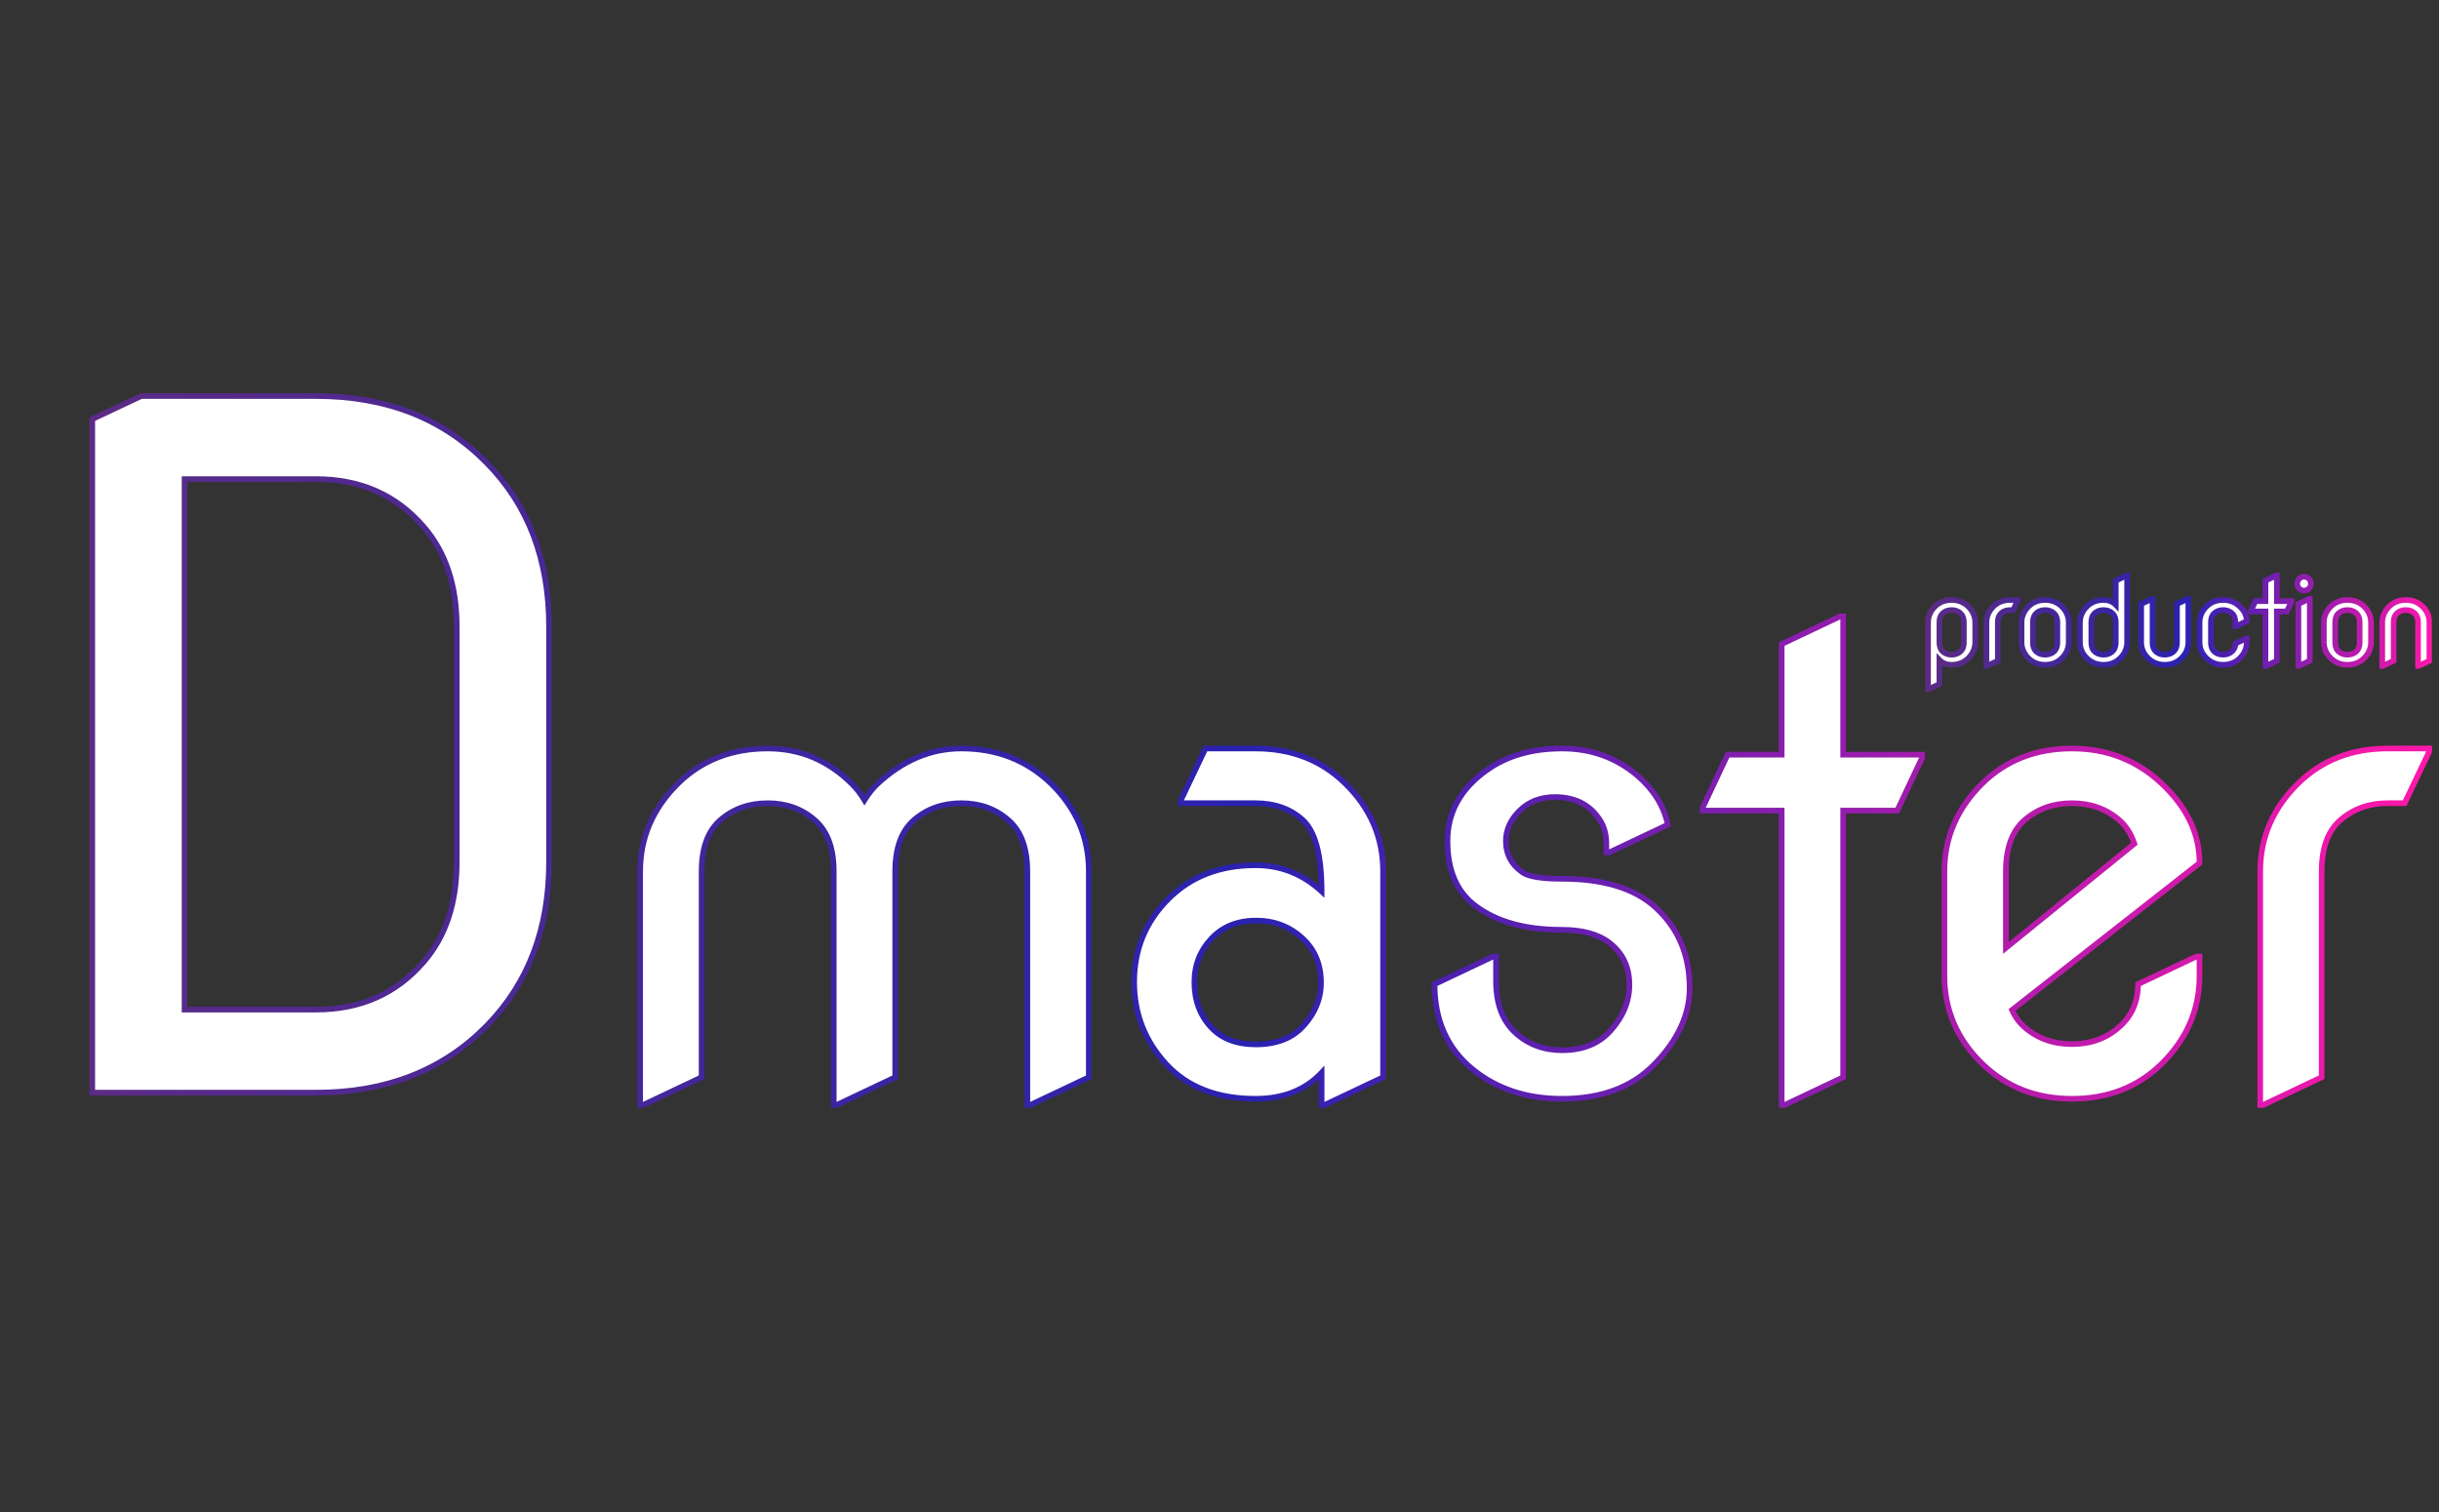 <svg width="866" height="537" fill="none" xmlns="http://www.w3.org/2000/svg"><rect width="100%" height="100%" fill="#333333" stroke="none"/><mask id="b" maskUnits="userSpaceOnUse" x="31" y="139" width="833" height="255" fill="#000"><path fill="#fff" d="M31 139h833v255H31z"/><path d="M32.763 388V148.829l17.365-8.191h62.086c24.9 0 45.104 7.918 60.612 23.753 14.743 14.962 22.115 34.347 22.115 58.155v83.546c0 23.699-7.372 43.084-22.115 58.155C157.318 380.082 137.114 388 112.214 388h-79.45Zm32.763-29.487h46.688c15.726 0 28.449-5.624 38.169-16.873 7.863-9.064 11.795-20.914 11.795-35.548v-83.546c0-14.634-3.932-26.484-11.795-35.548-9.72-11.249-22.443-16.873-38.169-16.873H65.526v188.388Zm161.77 33.851v-82.923c0-12.002 4.51-22.44 13.529-31.314 8.438-8.22 19.022-12.329 31.751-12.329 11.566 0 21.567 4.219 30.005 12.656 1.6 1.601 3.055 3.492 4.365 5.674 1.309-2.109 2.764-3.964 4.364-5.565 9.092-8.51 19.094-12.765 30.005-12.765 12.584 0 23.167 4.109 31.751 12.329 9.019 8.729 13.529 19.167 13.529 31.314v73.104l-20.73 9.819h-1.092v-82.923c0-8.365-2.291-14.475-6.873-18.33-4.51-3.928-10.038-5.892-16.585-5.892-6.547 0-12.111 1.964-16.694 5.892-4.51 3.855-6.765 9.965-6.765 18.33v73.104l-20.73 9.819h-1.091v-82.923c0-8.365-2.292-14.475-6.874-18.33-4.51-3.928-10.038-5.892-16.585-5.892-6.546 0-12.111 1.964-16.694 5.892-4.509 3.855-6.764 9.965-6.764 18.33v73.104l-20.731 9.819h-1.091Zm263.782-9.819-20.731 9.819h-1.091v-11.456c-5.819 6.183-13.638 9.274-23.458 9.274-13.602 0-24.186-4.11-31.751-12.329-7.565-8.22-11.347-17.93-11.347-29.132 0-11.639 4.11-21.531 12.329-29.678 7.929-7.856 18.185-11.784 30.769-11.784 8.947 0 16.766 3.092 23.458 9.274 0-12.874-2.255-21.349-6.764-25.422-4.365-3.928-9.929-5.892-16.694-5.892h-26.514v-1.091l8.729-18.33h17.785c12.729 0 23.313 4.109 31.751 12.329 9.019 8.802 13.529 19.24 13.529 31.314v73.104Zm-66.993-33.824c0 6.474 1.964 11.82 5.892 16.039 3.783 4.073 9.093 6.11 15.93 6.11 7.128 0 12.657-2.073 16.585-6.219 4.364-4.656 6.546-9.893 6.546-15.712 0-6.547-2.255-11.857-6.765-15.93-4.509-4.073-9.929-6.11-16.257-6.11-6.619 0-11.929 2.146-15.93 6.437-4 4.292-6.001 9.42-6.001 15.385Zm85.28.763 20.731-9.819h1.091v8.728c0 8.147 2.364 14.33 7.092 18.549 4.51 4.001 9.965 6.001 16.366 6.001 7.42 0 13.202-2.364 17.349-7.092 4.364-4.946 6.546-10.329 6.546-16.148 0-6.256-2.328-11.202-6.983-14.839-4.001-3.128-9.674-4.692-17.021-4.692-12.948 0-23.167-2.837-30.66-8.51-6.619-4.947-9.928-12.621-9.928-23.022 0-10.111 4.618-18.476 13.856-25.096 7.202-5.164 16.149-7.746 26.841-7.746 10.256 0 19.167 3.2 26.732 9.601 5.819 5.019 9.42 10.839 10.802 17.458l-20.731 9.82h-1.091v-3.165c0-3.782-1.091-7.019-3.273-9.71-3.492-4.51-8.474-6.765-14.948-6.765-5.165 0-9.384 1.637-12.657 4.91-3.2 3.2-4.801 6.765-4.801 10.693 0 4.655 1.964 8.365 5.892 11.129 2.182 1.527 6.838 2.291 13.966 2.291 14.766 0 25.859 3.382 33.278 10.147 8.074 7.347 12.112 16.912 12.112 28.696 0 9.456-4.183 18.476-12.548 27.059-7.929 8.147-18.84 12.22-32.733 12.22-12.584 0-23.167-3.491-31.751-10.474-9.019-7.347-13.529-17.421-13.529-30.224Zm123.25 42.88V287.838h-28.041v-1.091l8.837-18.767h19.204v-39.279l20.73-9.82h1.091v49.099h28.042v1.091l-8.838 18.767h-19.204v94.707l-20.73 9.819h-1.091Zm148.344-52.699v6.874c0 12.002-4.509 22.44-13.529 31.314-8.438 8.219-19.021 12.329-31.751 12.329-12.584 0-23.167-4.11-31.751-12.329-9.019-8.729-13.529-19.167-13.529-31.314v-37.098c0-12.002 4.51-22.44 13.529-31.314 8.438-8.22 19.022-12.329 31.751-12.329 12.366 0 22.949 4.109 31.751 12.329 9.02 8.438 13.529 17.821 13.529 28.15v.218l-66.556 52.155c1.091 2.473 2.618 4.546 4.582 6.219 4.583 3.928 10.148 5.892 16.694 5.892 6.547 0 12.075-1.964 16.585-5.892 4.582-3.928 6.874-9.056 6.874-15.385l20.73-9.819h1.091Zm-68.738-3.055 45.607-36.988c-1.164-3.565-2.982-6.402-5.455-8.511-4.583-3.928-10.147-5.892-16.694-5.892-6.546 0-12.111 1.964-16.694 5.892-4.509 3.855-6.764 9.965-6.764 18.33v27.169Zm90.298 55.754v-82.923c0-12.002 4.51-22.44 13.53-31.314 8.438-8.22 19.021-12.329 31.751-12.329h14.73v1.091l-8.729 18.33H847.8c-6.547 0-12.111 1.964-16.694 5.892-4.51 3.855-6.765 9.965-6.765 18.33v73.104l-20.73 9.819h-1.092Z"/></mask><path d="M32.763 388V148.829l17.365-8.191h62.086c24.9 0 45.104 7.918 60.612 23.753 14.743 14.962 22.115 34.347 22.115 58.155v83.546c0 23.699-7.372 43.084-22.115 58.155C157.318 380.082 137.114 388 112.214 388h-79.45Zm32.763-29.487h46.688c15.726 0 28.449-5.624 38.169-16.873 7.863-9.064 11.795-20.914 11.795-35.548v-83.546c0-14.634-3.932-26.484-11.795-35.548-9.72-11.249-22.443-16.873-38.169-16.873H65.526v188.388Zm161.77 33.851v-82.923c0-12.002 4.51-22.44 13.529-31.314 8.438-8.22 19.022-12.329 31.751-12.329 11.566 0 21.567 4.219 30.005 12.656 1.6 1.601 3.055 3.492 4.365 5.674 1.309-2.109 2.764-3.964 4.364-5.565 9.092-8.51 19.094-12.765 30.005-12.765 12.584 0 23.167 4.109 31.751 12.329 9.019 8.729 13.529 19.167 13.529 31.314v73.104l-20.73 9.819h-1.092v-82.923c0-8.365-2.291-14.475-6.873-18.33-4.51-3.928-10.038-5.892-16.585-5.892-6.547 0-12.111 1.964-16.694 5.892-4.51 3.855-6.765 9.965-6.765 18.33v73.104l-20.73 9.819h-1.091v-82.923c0-8.365-2.292-14.475-6.874-18.33-4.51-3.928-10.038-5.892-16.585-5.892-6.546 0-12.111 1.964-16.694 5.892-4.509 3.855-6.764 9.965-6.764 18.33v73.104l-20.731 9.819h-1.091Zm263.782-9.819-20.731 9.819h-1.091v-11.456c-5.819 6.183-13.638 9.274-23.458 9.274-13.602 0-24.186-4.11-31.751-12.329-7.565-8.22-11.347-17.93-11.347-29.132 0-11.639 4.11-21.531 12.329-29.678 7.929-7.856 18.185-11.784 30.769-11.784 8.947 0 16.766 3.092 23.458 9.274 0-12.874-2.255-21.349-6.764-25.422-4.365-3.928-9.929-5.892-16.694-5.892h-26.514v-1.091l8.729-18.33h17.785c12.729 0 23.313 4.109 31.751 12.329 9.019 8.802 13.529 19.24 13.529 31.314v73.104Zm-66.993-33.824c0 6.474 1.964 11.82 5.892 16.039 3.783 4.073 9.093 6.11 15.93 6.11 7.128 0 12.657-2.073 16.585-6.219 4.364-4.656 6.546-9.893 6.546-15.712 0-6.547-2.255-11.857-6.765-15.93-4.509-4.073-9.929-6.11-16.257-6.11-6.619 0-11.929 2.146-15.93 6.437-4 4.292-6.001 9.42-6.001 15.385Zm85.28.763 20.731-9.819h1.091v8.728c0 8.147 2.364 14.33 7.092 18.549 4.51 4.001 9.965 6.001 16.366 6.001 7.42 0 13.202-2.364 17.349-7.092 4.364-4.946 6.546-10.329 6.546-16.148 0-6.256-2.328-11.202-6.983-14.839-4.001-3.128-9.674-4.692-17.021-4.692-12.948 0-23.167-2.837-30.66-8.51-6.619-4.947-9.928-12.621-9.928-23.022 0-10.111 4.618-18.476 13.856-25.096 7.202-5.164 16.149-7.746 26.841-7.746 10.256 0 19.167 3.2 26.732 9.601 5.819 5.019 9.42 10.839 10.802 17.458l-20.731 9.82h-1.091v-3.165c0-3.782-1.091-7.019-3.273-9.71-3.492-4.51-8.474-6.765-14.948-6.765-5.165 0-9.384 1.637-12.657 4.91-3.2 3.2-4.801 6.765-4.801 10.693 0 4.655 1.964 8.365 5.892 11.129 2.182 1.527 6.838 2.291 13.966 2.291 14.766 0 25.859 3.382 33.278 10.147 8.074 7.347 12.112 16.912 12.112 28.696 0 9.456-4.183 18.476-12.548 27.059-7.929 8.147-18.84 12.22-32.733 12.22-12.584 0-23.167-3.491-31.751-10.474-9.019-7.347-13.529-17.421-13.529-30.224Zm123.25 42.88V287.838h-28.041v-1.091l8.837-18.767h19.204v-39.279l20.73-9.82h1.091v49.099h28.042v1.091l-8.838 18.767h-19.204v94.707l-20.73 9.819h-1.091Zm148.344-52.699v6.874c0 12.002-4.509 22.44-13.529 31.314-8.438 8.219-19.021 12.329-31.751 12.329-12.584 0-23.167-4.11-31.751-12.329-9.019-8.729-13.529-19.167-13.529-31.314v-37.098c0-12.002 4.51-22.44 13.529-31.314 8.438-8.22 19.022-12.329 31.751-12.329 12.366 0 22.949 4.109 31.751 12.329 9.02 8.438 13.529 17.821 13.529 28.15v.218l-66.556 52.155c1.091 2.473 2.618 4.546 4.582 6.219 4.583 3.928 10.148 5.892 16.694 5.892 6.547 0 12.075-1.964 16.585-5.892 4.582-3.928 6.874-9.056 6.874-15.385l20.73-9.819h1.091Zm-68.738-3.055 45.607-36.988c-1.164-3.565-2.982-6.402-5.455-8.511-4.583-3.928-10.147-5.892-16.694-5.892-6.546 0-12.111 1.964-16.694 5.892-4.509 3.855-6.764 9.965-6.764 18.33v27.169Zm90.298 55.754v-82.923c0-12.002 4.51-22.44 13.53-31.314 8.438-8.22 19.021-12.329 31.751-12.329h14.73v1.091l-8.729 18.33H847.8c-6.547 0-12.111 1.964-16.694 5.892-4.51 3.855-6.765 9.965-6.765 18.33v73.104l-20.73 9.819h-1.092Z" fill="#fff"/><path d="M32.763 388h-1v1h1v-1Zm0-239.171-.426-.905-.574.271v.634h1Zm17.365-8.191v-1h-.224l-.203.095.427.905Zm122.698 23.753-.715.7.003.002.712-.702Zm0 199.856.714.699h.001l-.715-.699Zm-107.3-5.734h-1v1h1v-1Zm84.857-16.873-.755-.655-.002.001.757.654Zm0-154.642-.757.654.002.001.755-.655Zm-84.857-16.873v-1h-1v1h1ZM33.763 388V148.829h-2V388h2Zm-.573-238.267 17.364-8.191-.853-1.809-17.364 8.191.853 1.809Zm16.938-8.095h62.086v-2H50.128v2Zm62.086 0c24.668 0 44.602 7.834 59.897 23.453l1.429-1.4c-15.72-16.052-36.194-24.053-61.326-24.053v2Zm59.9 23.455c14.534 14.749 21.827 33.869 21.827 57.453h2c0-24.033-7.45-43.682-22.403-58.857l-1.424 1.404Zm21.827 57.453v83.546h2v-83.546h-2Zm0 83.546c0 23.473-7.293 42.595-21.83 57.455l1.43 1.399c14.949-15.282 22.4-34.929 22.4-58.854h-2Zm-21.83 57.455C156.816 379.166 136.882 387 112.214 387v2c25.132 0 45.606-8.002 61.326-24.054l-1.429-1.399ZM112.214 387h-79.45v2h79.45v-2Zm-46.688-27.487h46.688v-2H65.526v2Zm46.688 0c15.998 0 29.004-5.737 38.926-17.219l-1.514-1.308c-9.517 11.015-21.957 16.527-37.412 16.527v2Zm38.924-17.218c8.054-9.284 12.04-21.383 12.04-36.203h-2c0 14.449-3.878 26.048-11.55 34.893l1.51 1.31Zm12.04-36.203v-83.546h-2v83.546h2Zm0-83.546c0-14.82-3.986-26.919-12.04-36.204l-1.51 1.311c7.672 8.845 11.55 20.444 11.55 34.893h2Zm-12.038-36.202c-9.922-11.483-22.928-17.219-38.926-17.219v2c15.455 0 27.895 5.512 37.412 16.527l1.514-1.308Zm-38.926-17.219H65.526v2h46.688v-2Zm-47.688 1v188.388h2V170.125h-2Zm162.77 222.239h-1v1h1v-1Zm13.529-114.237-.697-.716-.004.003.701.713Zm61.756.327.707-.707-.707.707Zm4.365 5.674-.858.515.843 1.405.864-1.393-.849-.527Zm4.364-5.565-.683-.73-.012.012-.012.011.707.707Zm61.756-.436.695-.719-.004-.003-.691.722Zm13.529 104.418.428.903.572-.271v-.632h-1Zm-20.73 9.819v1h.224l.204-.096-.428-.904Zm-1.092 0h-1v1h1v-1ZM357.9 291.111l-.657.754.006.006.007.005.644-.765Zm-33.279 0 .65.76.001-.001-.651-.759Zm-6.765 91.434.429.903.571-.271v-.632h-1Zm-20.73 9.819v1h.225l.203-.096-.428-.904Zm-1.091 0h-1v1h1v-1Zm-6.874-101.253-.657.754.006.006.007.005.644-.765Zm-33.279 0 .65.76.001-.001-.651-.759Zm-6.764 91.434.428.903.572-.271v-.632h-1Zm-20.731 9.819v1h.225l.203-.096-.428-.904Zm-.091 0v-82.923h-2v82.923h2Zm0-82.923c0-11.718 4.391-21.904 13.231-30.601l-1.403-1.426c-9.199 9.051-13.828 19.742-13.828 32.027h2Zm13.227-30.598c8.235-8.022 18.561-12.045 31.053-12.045v-2c-12.967 0-23.808 4.196-32.448 12.613l1.395 1.432Zm31.053-12.045c11.291 0 21.041 4.107 29.298 12.363l1.414-1.414c-8.618-8.618-18.872-12.949-30.712-12.949v2Zm29.298 12.363c1.536 1.536 2.942 3.361 4.214 5.482l1.715-1.029c-1.346-2.244-2.85-4.202-4.515-5.867l-1.414 1.414Zm5.921 5.494c1.273-2.05 2.681-3.843 4.222-5.384l-1.414-1.415c-1.66 1.66-3.161 3.576-4.507 5.745l1.699 1.054Zm4.198-5.361c8.936-8.364 18.701-12.496 29.322-12.496v-2c-11.201 0-21.439 4.378-30.688 13.035l1.366 1.461Zm29.322-12.496c12.343 0 22.674 4.021 31.059 12.051l1.383-1.444c-8.781-8.409-19.617-12.607-32.442-12.607v2Zm31.055 12.048c8.833 8.547 13.225 18.729 13.225 30.595h2c0-12.428-4.627-23.122-13.834-32.033l-1.391 1.438Zm13.225 30.595v73.104h2v-73.104h-2Zm.572 72.2-20.731 9.82.857 1.807 20.73-9.82-.856-1.807Zm-20.302 9.723h-1.092v2h1.092v-2Zm-.092 1v-82.923h-2v82.923h2Zm0-82.923c0-8.537-2.342-14.983-7.23-19.095l-1.287 1.53c4.277 3.599 6.517 9.373 6.517 17.565h2Zm-7.217-19.084c-4.709-4.102-10.478-6.138-17.241-6.138v2c6.33 0 11.618 1.892 15.928 5.646l1.313-1.508Zm-17.241-6.138c-6.764 0-12.565 2.036-17.345 6.133l1.302 1.518c4.386-3.759 9.713-5.651 16.043-5.651v-2Zm-17.344 6.132c-4.811 4.113-7.115 10.557-7.115 19.09h2c0-8.197 2.207-13.973 6.415-17.57l-1.3-1.52Zm-7.115 19.09v73.104h2v-73.104h-2Zm.572 72.2-20.73 9.82.856 1.807 20.731-9.82-.857-1.807Zm-20.302 9.723h-1.091v2h1.091v-2Zm-.091 1v-82.923h-2v82.923h2Zm0-82.923c0-8.537-2.343-14.983-7.23-19.095l-1.288 1.53c4.277 3.599 6.518 9.373 6.518 17.565h2Zm-7.217-19.084c-4.71-4.102-10.478-6.138-17.242-6.138v2c6.33 0 11.618 1.892 15.928 5.646l1.314-1.508Zm-17.242-6.138c-6.763 0-12.565 2.036-17.344 6.133l1.301 1.518c4.386-3.759 9.714-5.651 16.043-5.651v-2Zm-17.343 6.132c-4.812 4.113-7.115 10.557-7.115 19.09h2c0-8.197 2.206-13.973 6.414-17.57l-1.299-1.52Zm-7.115 19.09v73.104h2v-73.104h-2Zm.572 72.2-20.731 9.82.856 1.807 20.731-9.82-.856-1.807Zm-20.303 9.723h-1.091v2h1.091v-2Zm262.691-8.819.428.903.572-.271v-.632h-1Zm-20.731 9.819v1h.225l.204-.096-.429-.904Zm-1.091 0h-1v1h1v-1Zm0-11.456h1v-2.522l-1.728 1.837.728.685Zm-54.227-61.865-.704-.71.704.71Zm54.227-2.51-.678.735 1.678 1.551v-2.286h-1Zm-6.764-25.422.67-.742-.001-.001-.669.743Zm-43.208-5.892h-1v1h1v-1Zm0-1.091-.902-.43-.098.204v.226h1Zm8.729-18.33v-1h-.631l-.272.57.903.43Zm49.536 12.329.698-.716h-.001l-.697.716Zm-47.572 86.633.733-.681-.001-.001-.732.682Zm32.515-.109.726.687.003-.003-.729-.684Zm-.219-31.642-.67.742.67-.742Zm-32.187.327.732.682-.732-.682Zm60.564 48.305-20.731 9.82.857 1.807 20.73-9.82-.856-1.807Zm-20.303 9.723h-1.091v2h1.091v-2Zm-.091 1v-11.456h-2v11.456h2Zm-1.728-12.141c-5.6 5.95-13.139 8.959-22.73 8.959v2c10.048 0 18.148-3.173 24.187-9.589l-1.457-1.37Zm-22.73 8.959c-13.388 0-23.68-4.036-31.015-12.006l-1.472 1.354c7.795 8.469 18.671 12.652 32.487 12.652v-2Zm-31.015-12.006c-7.395-8.035-11.083-17.504-11.083-28.455h-2c0 11.452 3.876 21.404 11.611 29.809l1.472-1.354ZM403.7 348.721c0-11.374 4.004-21.01 12.033-28.968l-1.408-1.42c-8.41 8.336-12.625 18.484-12.625 30.388h2Zm12.033-28.968c7.717-7.646 17.708-11.494 30.065-11.494v-2c-12.811 0-23.332 4.008-31.473 12.074l1.408 1.42Zm30.065-11.494c8.69 0 16.269 2.993 22.78 9.009l1.357-1.469c-6.873-6.35-14.934-9.54-24.137-9.54v2Zm24.458 8.274c0-6.487-.567-11.918-1.724-16.268-1.157-4.346-2.921-7.684-5.37-9.896l-1.341 1.484c2.061 1.862 3.679 4.797 4.778 8.926 1.097 4.124 1.657 9.367 1.657 15.754h2Zm-7.095-26.165c-4.576-4.118-10.391-6.149-17.363-6.149v2c6.558 0 11.872 1.898 16.025 5.635l1.338-1.486Zm-17.363-6.149h-26.514v2h26.514v-2Zm-25.514 1v-1.091h-2v1.091h2Zm-.097-.661 8.729-18.33-1.806-.86-8.728 18.33 1.805.86Zm7.826-17.76h17.785v-2h-17.785v2Zm17.785 0c12.492 0 22.818 4.023 31.053 12.045l1.395-1.432c-8.64-8.417-19.481-12.613-32.448-12.613v2Zm31.052 12.045c8.837 8.622 13.228 18.806 13.228 30.598h2c0-12.357-4.628-23.049-13.831-32.03l-1.397 1.432Zm13.228 30.598v73.104h2v-73.104h-2Zm-66.993 39.28c0 6.693 2.038 12.293 6.16 16.72l1.464-1.363c-3.734-4.01-5.624-9.103-5.624-15.357h-2Zm6.159 16.719c4.014 4.323 9.616 6.43 16.663 6.43v-2c-6.628 0-11.646-1.966-15.197-5.791l-1.466 1.361Zm16.663 6.43c7.33 0 13.149-2.139 17.311-6.532l-1.452-1.375c-3.695 3.899-8.932 5.907-15.859 5.907v2Zm17.314-6.535c4.52-4.822 6.817-10.297 6.817-16.396h-2c0 5.539-2.067 10.538-6.276 15.028l1.459 1.368Zm6.817-16.396c0-6.805-2.357-12.393-7.094-16.672l-1.341 1.484c4.282 3.868 6.435 8.9 6.435 15.188h2Zm-7.094-16.672c-4.702-4.247-10.363-6.368-16.928-6.368v2c6.092 0 11.269 1.952 15.587 5.852l1.341-1.484Zm-16.928-6.368c-6.857 0-12.446 2.234-16.661 6.755l1.463 1.364c3.786-4.062 8.817-6.119 15.198-6.119v-2Zm-16.661 6.755c-4.177 4.481-6.27 9.854-6.27 16.067h2c0-5.717 1.908-10.6 5.733-14.703l-1.463-1.364Zm80.01 16.83-.428-.903-.572.271v.632h1Zm20.731-9.819v-1h-.225l-.203.096.428.904Zm1.091 0h1v-1h-1v1Zm7.092 27.277-.666.746.002.002.664-.748Zm33.715-1.091-.75-.662-.002.003.752.659Zm-.437-30.987-.616.788h.001l.615-.788Zm-47.681-13.202.604-.798-.005-.003-.599.801Zm3.928-48.118.583.813-.583-.813Zm53.573 1.855.653-.757-.007-.006-.646.763Zm10.802 17.458.428.904.712-.338-.161-.771-.979.205Zm-20.731 9.82v1h.225l.203-.097-.428-.903Zm-1.091 0h-1v1h1v-1Zm-3.273-12.875-.791.612.007.009.007.009.777-.63Zm-26.514 19.967-.575.818.002.001.573-.819Zm47.244 12.438-.673.739v.001l.673-.74Zm-.436 55.755-.716-.698-.001.001.717.697Zm-64.484 1.746-.631.775.631-.775Zm-13.101-29.32 20.731-9.82-.856-1.807-20.731 9.82.856 1.807Zm20.303-9.723h1.091v-2h-1.091v2Zm.091-1v8.728h2v-8.728h-2Zm0 8.728c0 8.345 2.428 14.835 7.426 19.295l1.332-1.492c-4.459-3.978-6.758-9.854-6.758-17.803h-2Zm7.428 19.297c4.705 4.174 10.401 6.253 17.03 6.253v-2c-6.173 0-11.388-1.921-15.703-5.749l-1.327 1.496Zm17.03 6.253c7.651 0 13.73-2.449 18.1-7.433l-1.503-1.318c-3.922 4.472-9.408 6.751-16.597 6.751v2Zm18.098-7.431c4.503-5.102 6.797-10.714 6.797-16.809h-2c0 5.543-2.07 10.697-6.296 15.486l1.499 1.323Zm6.797-16.809c0-6.543-2.453-11.788-7.367-15.627l-1.231 1.576c4.396 3.435 6.598 8.082 6.598 14.051h2Zm-7.367-15.627c-4.24-3.315-10.164-4.904-17.637-4.904v2c7.22 0 12.644 1.539 16.405 4.48l1.232-1.576Zm-17.637-4.904c-12.81 0-22.792-2.807-30.056-8.308l-1.207 1.595c7.721 5.847 18.178 8.713 31.263 8.713v-2Zm-30.061-8.311c-6.302-4.71-9.527-12.045-9.527-22.221h-2c0 10.626 3.393 18.639 10.33 23.823l1.197-1.602Zm-9.527-22.221c0-9.745 4.425-17.824 13.439-24.283l-1.165-1.625c-9.462 6.78-14.274 15.431-14.274 25.908h2Zm13.439-24.283c6.999-5.019 15.73-7.559 26.258-7.559v-2c-10.857 0-20.02 2.624-27.423 7.934l1.165 1.625Zm26.258-7.559c10.029 0 18.708 3.122 26.086 9.365l1.292-1.527c-7.752-6.56-16.894-9.838-27.378-9.838v2Zm26.079 9.359c5.676 4.896 9.145 10.529 10.476 16.904l1.958-.409c-1.433-6.863-5.166-12.868-11.128-18.01l-1.306 1.515Zm11.027 15.796-20.731 9.82.856 1.807 20.731-9.819-.856-1.808Zm-20.303 9.724h-1.091v2h1.091v-2Zm-.091 1v-3.165h-2v3.165h2Zm0-3.165c0-3.989-1.156-7.454-3.497-10.34l-1.553 1.26c2.024 2.496 3.05 5.505 3.05 9.08h2Zm-3.483-10.322c-3.708-4.79-9.003-7.153-15.738-7.153v2c6.212 0 10.882 2.147 14.157 6.377l1.581-1.224Zm-15.738-7.153c-5.396 0-9.881 1.719-13.364 5.203l1.414 1.414c3.063-3.063 7.017-4.617 11.95-4.617v-2Zm-13.364 5.203c-3.357 3.357-5.094 7.166-5.094 11.4h2c0-3.622 1.464-6.942 4.508-9.986l-1.414-1.414Zm-5.094 11.4c0 4.992 2.133 9.002 6.317 11.947l1.151-1.636c-3.672-2.584-5.468-5.994-5.468-10.311h-2Zm6.319 11.948c1.275.892 3.161 1.496 5.539 1.886 2.401.394 5.406.586 9 .586v-2c-3.534 0-6.421-.19-8.676-.56-2.277-.373-3.809-.915-4.716-1.551l-1.147 1.639Zm14.539 2.472c14.632 0 25.44 3.353 32.605 9.886l1.347-1.478c-7.674-6.997-19.052-10.408-33.952-10.408v2Zm32.605 9.887c7.848 7.141 11.785 16.429 11.785 27.956h2c0-12.04-4.138-21.883-12.439-29.435l-1.346 1.479Zm11.785 27.956c0 9.13-4.03 17.912-12.264 26.361l1.432 1.396c8.496-8.718 12.832-17.975 12.832-27.757h-2Zm-12.265 26.362c-7.7 7.911-18.328 11.917-32.016 11.917v2c14.099 0 25.292-4.141 33.45-12.523l-1.434-1.394Zm-32.016 11.917c-12.387 0-22.739-3.432-31.119-10.25l-1.263 1.551c8.786 7.148 19.602 10.699 32.382 10.699v-2Zm-31.119-10.25c-8.761-7.136-13.161-16.912-13.161-29.448h-2c0 13.069 4.62 23.442 13.898 30.999l1.263-1.551Zm109.089 13.432h-1v1h1v-1Zm0-104.526h1v-1h-1v1Zm-28.041 0h-1v1h1v-1Zm0-1.091-.905-.426-.095.202v.224h1Zm8.837-18.767v-1h-.634l-.27.574.904.426Zm19.204 0v1h1v-1h-1Zm0-39.279-.428-.904-.572.271v.633h1Zm20.73-9.82v-1h-.225l-.203.096.428.904Zm1.091 0h1v-1h-1v1Zm0 49.099h-1v1h1v-1Zm28.042 0h1v-1h-1v1Zm0 1.091.904.426.096-.202v-.224h-1Zm-8.838 18.767v1h.634l.27-.574-.904-.426Zm-19.204 0v-1h-1v1h1Zm0 94.707.429.903.571-.271v-.632h-1Zm-20.73 9.819v1h.225l.203-.096-.428-.904Zm-.091 0V287.838h-2v104.526h2Zm-1-105.526h-28.041v2h28.041v-2Zm-27.041 1v-1.091h-2v1.091h2Zm-.096-.665 8.838-18.767-1.809-.852-8.838 18.767 1.809.852Zm7.933-18.193h19.204v-2h-19.204v2Zm20.204-1v-39.279h-2v39.279h2Zm-.572-38.376 20.73-9.819-.856-1.808-20.73 9.82.856 1.807Zm20.302-9.723h1.091v-2h-1.091v2Zm.091-1v49.099h2v-49.099h-2Zm1 50.099h28.042v-2h-28.042v2Zm27.042-1v1.091h2v-1.091h-2Zm.095.665-8.838 18.767 1.809.852 8.838-18.767-1.809-.852Zm-7.933 18.193h-19.204v2h19.204v-2Zm-20.204 1v94.707h2v-94.707h-2Zm.572 93.803-20.73 9.82.856 1.807 20.731-9.82-.857-1.807Zm-20.302 9.723h-1.091v2h1.091v-2Zm147.253-51.699h1v-1h-1v1Zm-13.529 38.188.698.716.003-.003-.701-.713Zm-63.502 0-.695.718.004.004.691-.722Zm0-99.726-.697-.716-.004.003.701.713Zm63.502 0 .683-.73-.001-.001-.682.731Zm13.529 28.368.617.788.383-.301v-.487h-1Zm-66.556 52.155-.617-.787-.612.479.314.711.915-.403Zm4.582 6.219.651-.759-.002-.002-.649.761Zm33.279 0-.651-.759-.006.005.657.754Zm6.874-15.385-.428-.903-.572.271v.632h1Zm20.73-9.819v-1h-.224l-.204.096.428.904Zm-67.647-3.055h-1v2.098l1.63-1.322-.63-.776Zm45.607-36.988.63.776.534-.433-.213-.654-.951.311Zm-5.455-8.511-.651.759.002.002.649-.761Zm-33.388 0 .65.76.001-.001-.651-.759Zm60.974 48.554v6.874h2v-6.874h-2Zm0 6.874c0 11.718-4.39 21.903-13.23 30.601l1.402 1.426c9.199-9.051 13.828-19.742 13.828-32.027h-2Zm-13.227 30.598c-8.235 8.022-18.561 12.045-31.053 12.045v2c12.967 0 23.808-4.196 32.449-12.613l-1.396-1.432Zm-31.053 12.045c-12.343 0-22.674-4.021-31.059-12.051l-1.383 1.444c8.781 8.409 19.617 12.607 32.442 12.607v-2Zm-31.055-12.048c-8.832-8.547-13.225-18.729-13.225-30.595h-2c0 12.428 4.627 23.122 13.834 32.032l1.391-1.437Zm-13.225-30.595v-37.098h-2v37.098h2Zm0-37.098c0-11.718 4.391-21.904 13.231-30.601l-1.403-1.426c-9.199 9.051-13.828 19.742-13.828 32.027h2Zm13.227-30.598c8.235-8.022 18.561-12.045 31.053-12.045v-2c-12.967 0-23.808 4.196-32.448 12.613l1.395 1.432Zm31.053-12.045c12.12 0 22.458 4.018 31.068 12.06l1.365-1.462c-8.992-8.397-19.821-12.598-32.433-12.598v2Zm31.068 12.059c8.86 8.289 13.212 17.422 13.212 27.42h2c0-10.659-4.667-20.293-13.846-28.88l-1.366 1.46Zm13.212 27.42v.218h2v-.218h-2Zm.384-.569-66.557 52.155 1.234 1.574 66.556-52.154-1.233-1.575Zm-66.855 53.345c1.149 2.604 2.765 4.802 4.849 6.577l1.297-1.522c-1.844-1.571-3.283-3.52-4.316-5.862l-1.83.807Zm4.847 6.575c4.779 4.097 10.581 6.133 17.344 6.133v-2c-6.329 0-11.657-1.892-16.043-5.651l-1.301 1.518Zm17.344 6.133c6.764 0 12.532-2.036 17.242-6.138l-1.314-1.508c-4.31 3.754-9.598 5.646-15.928 5.646v2Zm17.236-6.133c4.816-4.128 7.223-9.539 7.223-16.144h-2c0 6.053-2.176 10.898-6.525 14.626l1.302 1.518Zm6.651-15.24 20.73-9.82-.856-1.807-20.73 9.82.856 1.807Zm20.302-9.723h1.091v-2h-1.091v2Zm-67.017-3.279 45.607-36.988-1.26-1.553-45.607 36.988 1.26 1.553Zm45.928-38.075c-1.212-3.712-3.124-6.714-5.757-8.961l-1.298 1.522c2.313 1.972 4.038 4.643 5.154 8.06l1.901-.621Zm-5.755-8.959c-4.78-4.097-10.581-6.133-17.345-6.133v2c6.33 0 11.658 1.892 16.043 5.651l1.302-1.518Zm-17.345-6.133c-6.763 0-12.565 2.036-17.344 6.133l1.301 1.518c4.386-3.759 9.714-5.651 16.043-5.651v-2Zm-17.343 6.132c-4.812 4.113-7.115 10.557-7.115 19.09h2c0-8.197 2.206-13.973 6.414-17.57l-1.299-1.52Zm-7.115 19.09v27.169h2v-27.169h-2Zm91.298 82.923h-1v1h1v-1Zm13.53-114.237-.698-.716-.003.003.701.713Zm46.481-12.329h1v-1h-1v1Zm0 1.091.902.43.098-.204v-.226h-1Zm-8.729 18.33v1h.631l.272-.57-.903-.43Zm-22.695 5.892.65.76.001-.001-.651-.759Zm-6.765 91.434.428.903.572-.271v-.632h-1Zm-20.73 9.819v1h.224l.204-.096-.428-.904Zm-.092 0v-82.923h-2v82.923h2Zm0-82.923c0-11.718 4.391-21.904 13.231-30.601l-1.402-1.426c-9.2 9.051-13.829 19.742-13.829 32.027h2Zm13.228-30.598c8.235-8.022 18.561-12.045 31.053-12.045v-2c-12.967 0-23.808 4.196-32.449 12.613l1.396 1.432Zm31.053-12.045h14.73v-2H847.8v2Zm13.73-1v1.091h2v-1.091h-2Zm.097.661-8.729 18.33 1.806.86 8.728-18.33-1.805-.86Zm-7.826 17.76H847.8v2h6.001v-2Zm-6.001 0c-6.764 0-12.565 2.036-17.345 6.133l1.302 1.518c4.385-3.759 9.713-5.651 16.043-5.651v-2Zm-17.344 6.132c-4.812 4.113-7.115 10.557-7.115 19.09h2c0-8.197 2.207-13.973 6.415-17.57l-1.3-1.52Zm-6.115 19.09-1 .001v73.103h2v-73.103l-1-.001Zm-.428 72.2-20.731 9.82.857 1.807 20.73-9.82-.856-1.807Zm-20.302 9.723h-1.092v2h1.092v-2Z" fill="url(#a)" mask="url(#b)"/><mask id="d" maskUnits="userSpaceOnUse" x="682.621" y="202.656" width="181" height="44" fill="#000"><path fill="#fff" d="M682.621 202.656h181v44h-181z"/><path d="M697.293 221.129c0-1.547-.424-2.677-1.271-3.39-.834-.726-1.857-1.09-3.067-1.09-1.211 0-2.24.364-3.088 1.09-.834.713-1.251 1.843-1.251 3.39v6.86c0 1.547.417 2.684 1.251 3.41.848.713 1.877 1.069 3.088 1.069 1.21 0 2.233-.356 3.067-1.069.847-.726 1.271-1.863 1.271-3.41v-6.86Zm4.035 0v6.86c0 2.22-.834 4.15-2.502 5.791-1.56 1.52-3.517 2.28-5.871 2.28-1.776 0-3.222-.572-4.339-1.715v8.575l-3.833 1.816h-.202v-23.607c0-2.22.834-4.15 2.502-5.791 1.56-1.52 3.518-2.28 5.872-2.28 2.327 0 4.284.76 5.871 2.28 1.668 1.614 2.502 3.544 2.502 5.791Zm3.987 15.335v-15.335c0-2.22.834-4.15 2.502-5.791 1.561-1.52 3.518-2.28 5.872-2.28h2.724v.202l-1.614 3.389h-1.11c-1.211 0-2.24.364-3.087 1.09-.834.713-1.251 1.843-1.251 3.39v13.519l-3.834 1.816h-.202Zm12.462-8.475v-6.86c0-2.22.834-4.15 2.502-5.791 1.56-1.52 3.517-2.28 5.872-2.28 2.327 0 4.284.76 5.871 2.28 1.668 1.614 2.502 3.544 2.502 5.791v6.86c0 2.22-.834 4.15-2.502 5.791-1.56 1.52-3.517 2.28-5.871 2.28-2.328 0-4.285-.76-5.872-2.28-1.668-1.614-2.502-3.545-2.502-5.791Zm4.035 0c0 1.547.417 2.684 1.251 3.41.848.713 1.877 1.069 3.088 1.069 1.21 0 2.232-.356 3.066-1.069.848-.726 1.272-1.863 1.272-3.41v-6.86c0-1.547-.424-2.677-1.272-3.39-.834-.726-1.856-1.09-3.066-1.09-1.211 0-2.24.364-3.088 1.09-.834.713-1.251 1.843-1.251 3.39v6.86Zm20.735 0c0 1.547.417 2.684 1.251 3.41.847.713 1.876 1.069 3.087 1.069 1.21 0 2.233-.356 3.067-1.069.847-.726 1.271-1.863 1.271-3.41v-6.86c0-1.547-.424-2.677-1.271-3.39-.834-.726-1.857-1.09-3.067-1.09-1.211 0-2.24.364-3.087 1.09-.834.713-1.251 1.843-1.251 3.39v6.86Zm-4.036 0v-6.86c0-2.22.834-4.15 2.502-5.791 1.561-1.52 3.518-2.28 5.872-2.28 1.775 0 3.221.571 4.338 1.715v-8.576l3.834-1.816h.201v23.608c0 2.22-.834 4.15-2.502 5.791-1.56 1.52-3.517 2.28-5.871 2.28-2.327 0-4.285-.76-5.872-2.28-1.668-1.614-2.502-3.545-2.502-5.791Zm38.491-15.335v15.335c0 2.22-.834 4.15-2.502 5.791-1.561 1.52-3.518 2.28-5.872 2.28-2.327 0-4.284-.76-5.872-2.28-1.668-1.614-2.502-3.545-2.502-5.791V214.47l3.834-1.816h.202v15.335c0 1.547.417 2.684 1.251 3.41.847.713 1.876 1.069 3.087 1.069 1.211 0 2.233-.356 3.067-1.069.847-.726 1.271-1.863 1.271-3.41V214.47l3.834-1.816h.202Zm20.734 14.064v1.271c0 2.22-.834 4.15-2.502 5.791-1.56 1.52-3.518 2.28-5.872 2.28-2.327 0-4.284-.76-5.871-2.28-1.668-1.614-2.502-3.545-2.502-5.791v-6.86c0-2.233.834-4.164 2.502-5.791 1.56-1.52 3.517-2.28 5.871-2.28 2.301 0 4.258.76 5.872 2.28 1.668 1.574 2.502 3.309 2.502 5.206v.04l-3.834 1.816h-.202v-1.271c0-1.547-.423-2.677-1.271-3.39-.834-.726-1.856-1.09-3.067-1.09-1.21 0-2.239.364-3.087 1.09-.834.713-1.251 1.843-1.251 3.39v6.86c0 1.547.417 2.684 1.251 3.41.848.713 1.877 1.069 3.087 1.069 1.211 0 2.233-.363 3.067-1.089.848-.727 1.271-1.675 1.271-2.845l3.834-1.816h.202Zm6.65 9.746v-19.33h-5.185v-.202l1.634-3.471h3.551v-7.264l3.834-1.816h.202v9.08h5.186v.202l-1.635 3.471h-3.551v17.514l-3.834 1.816h-.202Zm11.998-27.462a2.401 2.401 0 0 1-.706-1.735c0-.686.235-1.271.706-1.756a2.303 2.303 0 0 1 1.715-.726c.673 0 1.244.242 1.715.726.471.485.706 1.07.706 1.756 0 .672-.235 1.251-.706 1.735a2.304 2.304 0 0 1-1.715.727 2.304 2.304 0 0 1-1.715-.727Zm-.303 27.462V214.47l3.834-1.816h.202v21.994l-3.834 1.816h-.202Zm9.032-8.475v-6.86c0-2.22.834-4.15 2.502-5.791 1.56-1.52 3.517-2.28 5.871-2.28 2.327 0 4.285.76 5.872 2.28 1.668 1.614 2.502 3.544 2.502 5.791v6.86c0 2.22-.834 4.15-2.502 5.791-1.56 1.52-3.518 2.28-5.872 2.28-2.327 0-4.284-.76-5.871-2.28-1.668-1.614-2.502-3.545-2.502-5.791Zm4.035 0c0 1.547.417 2.684 1.251 3.41.848.713 1.877 1.069 3.087 1.069 1.211 0 2.233-.356 3.067-1.069.848-.726 1.271-1.863 1.271-3.41v-6.86c0-1.547-.423-2.677-1.271-3.39-.834-.726-1.856-1.09-3.067-1.09-1.21 0-2.239.364-3.087 1.09-.834.713-1.251 1.843-1.251 3.39v6.86Zm16.699 8.475v-15.335c0-2.22.834-4.15 2.502-5.791 1.56-1.52 3.518-2.28 5.872-2.28 2.327 0 4.284.76 5.871 2.28 1.668 1.614 2.502 3.544 2.502 5.791v13.519l-3.833 1.816h-.202v-15.335c0-1.547-.424-2.677-1.271-3.39-.834-.726-1.857-1.09-3.067-1.09-1.211 0-2.24.364-3.088 1.09-.834.713-1.251 1.843-1.251 3.39v13.519l-3.833 1.816h-.202Z"/></mask><path d="M697.293 221.129c0-1.547-.424-2.677-1.271-3.39-.834-.726-1.857-1.09-3.067-1.09-1.211 0-2.24.364-3.088 1.09-.834.713-1.251 1.843-1.251 3.39v6.86c0 1.547.417 2.684 1.251 3.41.848.713 1.877 1.069 3.088 1.069 1.21 0 2.233-.356 3.067-1.069.847-.726 1.271-1.863 1.271-3.41v-6.86Zm4.035 0v6.86c0 2.22-.834 4.15-2.502 5.791-1.56 1.52-3.517 2.28-5.871 2.28-1.776 0-3.222-.572-4.339-1.715v8.575l-3.833 1.816h-.202v-23.607c0-2.22.834-4.15 2.502-5.791 1.56-1.52 3.518-2.28 5.872-2.28 2.327 0 4.284.76 5.871 2.28 1.668 1.614 2.502 3.544 2.502 5.791Zm3.987 15.335v-15.335c0-2.22.834-4.15 2.502-5.791 1.561-1.52 3.518-2.28 5.872-2.28h2.724v.202l-1.614 3.389h-1.11c-1.211 0-2.24.364-3.087 1.09-.834.713-1.251 1.843-1.251 3.39v13.519l-3.834 1.816h-.202Zm12.462-8.475v-6.86c0-2.22.834-4.15 2.502-5.791 1.56-1.52 3.517-2.28 5.872-2.28 2.327 0 4.284.76 5.871 2.28 1.668 1.614 2.502 3.544 2.502 5.791v6.86c0 2.22-.834 4.15-2.502 5.791-1.56 1.52-3.517 2.28-5.871 2.28-2.328 0-4.285-.76-5.872-2.28-1.668-1.614-2.502-3.545-2.502-5.791Zm4.035 0c0 1.547.417 2.684 1.251 3.41.848.713 1.877 1.069 3.088 1.069 1.21 0 2.232-.356 3.066-1.069.848-.726 1.272-1.863 1.272-3.41v-6.86c0-1.547-.424-2.677-1.272-3.39-.834-.726-1.856-1.09-3.066-1.09-1.211 0-2.24.364-3.088 1.09-.834.713-1.251 1.843-1.251 3.39v6.86Zm20.735 0c0 1.547.417 2.684 1.251 3.41.847.713 1.876 1.069 3.087 1.069 1.21 0 2.233-.356 3.067-1.069.847-.726 1.271-1.863 1.271-3.41v-6.86c0-1.547-.424-2.677-1.271-3.39-.834-.726-1.857-1.09-3.067-1.09-1.211 0-2.24.364-3.087 1.09-.834.713-1.251 1.843-1.251 3.39v6.86Zm-4.036 0v-6.86c0-2.22.834-4.15 2.502-5.791 1.561-1.52 3.518-2.28 5.872-2.28 1.775 0 3.221.571 4.338 1.715v-8.576l3.834-1.816h.201v23.608c0 2.22-.834 4.15-2.502 5.791-1.56 1.52-3.517 2.28-5.871 2.28-2.327 0-4.285-.76-5.872-2.28-1.668-1.614-2.502-3.545-2.502-5.791Zm38.491-15.335v15.335c0 2.22-.834 4.15-2.502 5.791-1.561 1.52-3.518 2.28-5.872 2.28-2.327 0-4.284-.76-5.872-2.28-1.668-1.614-2.502-3.545-2.502-5.791V214.47l3.834-1.816h.202v15.335c0 1.547.417 2.684 1.251 3.41.847.713 1.876 1.069 3.087 1.069 1.211 0 2.233-.356 3.067-1.069.847-.726 1.271-1.863 1.271-3.41V214.47l3.834-1.816h.202Zm20.734 14.064v1.271c0 2.22-.834 4.15-2.502 5.791-1.56 1.52-3.518 2.28-5.872 2.28-2.327 0-4.284-.76-5.871-2.28-1.668-1.614-2.502-3.545-2.502-5.791v-6.86c0-2.233.834-4.164 2.502-5.791 1.56-1.52 3.517-2.28 5.871-2.28 2.301 0 4.258.76 5.872 2.28 1.668 1.574 2.502 3.309 2.502 5.206v.04l-3.834 1.816h-.202v-1.271c0-1.547-.423-2.677-1.271-3.39-.834-.726-1.856-1.09-3.067-1.09-1.21 0-2.239.364-3.087 1.09-.834.713-1.251 1.843-1.251 3.39v6.86c0 1.547.417 2.684 1.251 3.41.848.713 1.877 1.069 3.087 1.069 1.211 0 2.233-.363 3.067-1.089.848-.727 1.271-1.675 1.271-2.845l3.834-1.816h.202Zm6.65 9.746v-19.33h-5.185v-.202l1.634-3.471h3.551v-7.264l3.834-1.816h.202v9.08h5.186v.202l-1.635 3.471h-3.551v17.514l-3.834 1.816h-.202Zm11.998-27.462a2.401 2.401 0 0 1-.706-1.735c0-.686.235-1.271.706-1.756a2.303 2.303 0 0 1 1.715-.726c.673 0 1.244.242 1.715.726.471.485.706 1.07.706 1.756 0 .672-.235 1.251-.706 1.735a2.304 2.304 0 0 1-1.715.727 2.304 2.304 0 0 1-1.715-.727Zm-.303 27.462V214.47l3.834-1.816h.202v21.994l-3.834 1.816h-.202Zm9.032-8.475v-6.86c0-2.22.834-4.15 2.502-5.791 1.56-1.52 3.517-2.28 5.871-2.28 2.327 0 4.285.76 5.872 2.28 1.668 1.614 2.502 3.544 2.502 5.791v6.86c0 2.22-.834 4.15-2.502 5.791-1.56 1.52-3.518 2.28-5.872 2.28-2.327 0-4.284-.76-5.871-2.28-1.668-1.614-2.502-3.545-2.502-5.791Zm4.035 0c0 1.547.417 2.684 1.251 3.41.848.713 1.877 1.069 3.087 1.069 1.211 0 2.233-.356 3.067-1.069.848-.726 1.271-1.863 1.271-3.41v-6.86c0-1.547-.423-2.677-1.271-3.39-.834-.726-1.856-1.09-3.067-1.09-1.21 0-2.239.364-3.087 1.09-.834.713-1.251 1.843-1.251 3.39v6.86Zm16.699 8.475v-15.335c0-2.22.834-4.15 2.502-5.791 1.56-1.52 3.518-2.28 5.872-2.28 2.327 0 4.284.76 5.871 2.28 1.668 1.614 2.502 3.544 2.502 5.791v13.519l-3.833 1.816h-.202v-15.335c0-1.547-.424-2.677-1.271-3.39-.834-.726-1.857-1.09-3.067-1.09-1.211 0-2.24.364-3.088 1.09-.834.713-1.251 1.843-1.251 3.39v13.519l-3.833 1.816h-.202Z" fill="#fff"/><path d="m696.022 217.739-.657.754.006.006.007.005.644-.765Zm-6.155 0 .65.76.001-.001-.651-.759Zm0 13.66-.656.754.006.006.007.005.643-.765Zm6.155 0 .649.76.001-.001-.65-.759Zm2.804 2.381.698.716.004-.003-.702-.713Zm-10.21.565.716-.699-1.716-1.756v2.455h1Zm0 8.575.429.904.571-.271v-.633h-1Zm-3.833 1.816v1h.225l.203-.096-.428-.904Zm-.202 0h-1v1h1v-1Zm2.502-29.398-.698-.716-.003.003.701.713Zm11.743 0 .696-.719-.004-.003-.692.722Zm-.533 5.791c0-1.72-.475-3.186-1.628-4.155l-1.287 1.53c.542.456.915 1.251.915 2.625h2Zm-1.615-4.144c-1.033-.901-2.296-1.336-3.723-1.336v2c.993 0 1.776.292 2.41.844l1.313-1.508Zm-3.723-1.336c-1.428 0-2.694.435-3.738 1.331l1.301 1.518c.651-.557 1.443-.849 2.437-.849v-2Zm-3.737 1.33c-1.136.971-1.602 2.435-1.602 4.15h2c0-1.379.369-2.175.901-2.63l-1.299-1.52Zm-1.602 4.15v6.86h2v-6.86h-2Zm0 6.86c0 1.716.466 3.181 1.595 4.164l1.313-1.508c-.539-.47-.908-1.278-.908-2.656h-2Zm1.608 4.175c1.045.879 2.308 1.304 3.731 1.304v-2c-.999 0-1.794-.287-2.444-.834l-1.287 1.53Zm3.731 1.304c1.422 0 2.682-.425 3.716-1.309l-1.299-1.52c-.634.542-1.419.829-2.417.829v2Zm3.717-1.31c1.145-.981 1.621-2.448 1.621-4.169h-2c0 1.373-.372 2.18-.922 2.651l1.301 1.518Zm1.621-4.169v-6.86h-2v6.86h2Zm2.035-6.86v6.86h2v-6.86h-2Zm0 6.86c0 1.936-.715 3.614-2.203 5.078l1.403 1.426c1.847-1.818 2.8-4.001 2.8-6.504h-2Zm-2.2 5.075c-1.357 1.322-3.057 1.996-5.173 1.996v2c2.591 0 4.806-.846 6.569-2.564l-1.396-1.432Zm-5.173 1.996c-1.54 0-2.717-.485-3.623-1.414l-1.431 1.398c1.326 1.358 3.042 2.016 5.054 2.016v-2Zm-5.339-.715v8.575h2v-8.575h-2Zm.572 7.672-3.833 1.816.856 1.807 3.834-1.816-.857-1.807Zm-3.405 1.719h-.202v2h.202v-2Zm.798 1v-23.607h-2v23.607h2Zm0-23.607c0-1.936.715-3.614 2.203-5.078l-1.402-1.426c-1.848 1.818-2.801 4-2.801 6.504h2Zm2.2-5.075c1.358-1.322 3.057-1.996 5.174-1.996v-2c-2.592 0-4.807.846-6.57 2.564l1.396 1.432Zm5.174-1.996c2.086 0 3.79.672 5.18 2.002l1.383-1.444c-1.785-1.71-3.995-2.558-6.563-2.558v2Zm5.176 1.998c1.48 1.433 2.197 3.107 2.197 5.073h2c0-2.528-.951-4.714-2.806-6.51l-1.391 1.437Zm7.184 20.408h-1v1h1v-1Zm2.502-21.126-.697-.716-.004.003.701.713Zm8.596-2.28h1v-1h-1v1Zm0 .202.903.429.097-.203v-.226h-1Zm-1.614 3.389v1h.631l.272-.57-.903-.43Zm-4.197 1.09.65.76.001-.001-.651-.759Zm-1.251 16.909.428.903.572-.271v-.632h-1Zm-3.834 1.816v1h.225l.203-.097-.428-.903Zm.798 0v-15.335h-2v15.335h2Zm0-15.335c0-1.936.715-3.614 2.204-5.078l-1.403-1.426c-1.848 1.818-2.801 4-2.801 6.504h2Zm2.2-5.075c1.358-1.322 3.057-1.996 5.174-1.996v-2c-2.592 0-4.806.846-6.569 2.564l1.395 1.432Zm5.174-1.996h2.724v-2h-2.724v2Zm1.724-1v.202h2v-.202h-2Zm.097-.228-1.614 3.389 1.806.86 1.614-3.39-1.806-.859Zm-.711 2.819h-1.11v2h1.11v-2Zm-1.11 0c-1.428 0-2.693.435-3.738 1.331l1.302 1.518c.65-.557 1.442-.849 2.436-.849v-2Zm-3.737 1.33c-1.136.971-1.601 2.435-1.601 4.15h2c0-1.379.369-2.175.901-2.63l-1.3-1.52Zm-.601 4.15h-1v13.519h2v-13.519h-1Zm-.428 12.615-3.834 1.816.856 1.807 3.834-1.816-.856-1.807Zm-3.406 1.72h-.202v2h.202v-2Zm14.762-20.126-.698-.716-.003.003.701.713Zm11.743 0 .696-.719-.004-.003-.692.722Zm0 18.442.698.716.003-.003-.701-.713Zm-11.743 0-.696.719.004.003.692-.722Zm2.784-2.381-.656.754.006.006.007.005.643-.765Zm6.154 0 .65.76.001-.001-.651-.759Zm0-13.66-.656.754.006.006.007.005.643-.765Zm-6.154 0 .65.76.001-.001-.651-.759Zm-4.286 10.25v-6.86h-2v6.86h2Zm0-6.86c0-1.936.715-3.614 2.203-5.078l-1.402-1.426c-1.848 1.818-2.801 4-2.801 6.504h2Zm2.2-5.075c1.357-1.322 3.057-1.996 5.174-1.996v-2c-2.592 0-4.807.846-6.57 2.564l1.396 1.432Zm5.174-1.996c2.086 0 3.79.672 5.18 2.002l1.383-1.444c-1.785-1.71-3.995-2.558-6.563-2.558v2Zm5.176 1.998c1.48 1.433 2.197 3.107 2.197 5.073h2c0-2.528-.951-4.714-2.806-6.51l-1.391 1.437Zm2.197 5.073v6.86h2v-6.86h-2Zm0 6.86c0 1.936-.715 3.614-2.203 5.078l1.402 1.426c1.848-1.818 2.801-4.001 2.801-6.504h-2Zm-2.2 5.075c-1.357 1.322-3.057 1.996-5.173 1.996v2c2.591 0 4.806-.846 6.569-2.564l-1.396-1.432Zm-5.173 1.996c-2.087 0-3.791-.672-5.18-2.002l-1.384 1.444c1.785 1.71 3.995 2.558 6.564 2.558v-2Zm-5.177-1.999c-1.48-1.432-2.197-3.106-2.197-5.072h-2c0 2.527.951 4.714 2.806 6.51l1.391-1.438Zm-.162-5.072c0 1.716.466 3.181 1.595 4.164l1.313-1.508c-.539-.47-.908-1.278-.908-2.656h-2Zm1.608 4.175c1.045.879 2.308 1.304 3.731 1.304v-2c-.999 0-1.794-.287-2.444-.834l-1.287 1.53Zm3.731 1.304c1.422 0 2.682-.425 3.716-1.309l-1.299-1.52c-.634.542-1.419.829-2.417.829v2Zm3.717-1.31c1.145-.981 1.621-2.448 1.621-4.169h-2c0 1.373-.372 2.18-.922 2.651l1.301 1.518Zm1.621-4.169v-6.86h-2v6.86h2Zm0-6.86c0-1.72-.475-3.186-1.628-4.155l-1.287 1.53c.542.456.915 1.251.915 2.625h2Zm-1.615-4.144c-1.034-.901-2.296-1.336-3.723-1.336v2c.993 0 1.776.292 2.41.844l1.313-1.508Zm-3.723-1.336c-1.428 0-2.694.435-3.738 1.331l1.301 1.518c.65-.557 1.443-.849 2.437-.849v-2Zm-3.737 1.33c-1.136.971-1.602 2.435-1.602 4.15h2c0-1.379.369-2.175.901-2.63l-1.299-1.52Zm-1.602 4.15v6.86h2v-6.86h-2Zm22.986 10.27-.657.754.006.006.007.005.644-.765Zm6.154 0 .65.76.001-.001-.651-.759Zm0-13.66-.657.754.006.006.007.005.644-.765Zm-6.154 0 .649.76.001-.001-.65-.759Zm-2.785-2.401-.698-.716-.003.003.701.713Zm10.21-.565-.716.699 1.716 1.756v-2.455h-1Zm0-8.576-.428-.903-.572.271v.632h1Zm3.834-1.816v-1h-.225l-.203.097.428.903Zm.201 0h1v-1h-1v1Zm-2.502 29.399.698.716.004-.003-.702-.713Zm-11.743 0-.695.719.004.003.691-.722Zm.534-5.791c0 1.716.465 3.181 1.594 4.164l1.313-1.508c-.539-.47-.907-1.278-.907-2.656h-2Zm1.607 4.175c1.045.879 2.308 1.304 3.731 1.304v-2c-.999 0-1.794-.287-2.444-.834l-1.287 1.53Zm3.731 1.304c1.422 0 2.682-.425 3.717-1.309l-1.3-1.52c-.634.542-1.418.829-2.417.829v2Zm3.718-1.31c1.145-.981 1.62-2.448 1.62-4.169h-2c0 1.373-.372 2.18-.922 2.651l1.302 1.518Zm1.62-4.169v-6.86h-2v6.86h2Zm0-6.86c0-1.72-.475-3.186-1.627-4.155l-1.288 1.53c.542.456.915 1.251.915 2.625h2Zm-1.614-4.144c-1.034-.901-2.297-1.336-3.724-1.336v2c.994 0 1.776.292 2.41.844l1.314-1.508Zm-3.724-1.336c-1.428 0-2.694.435-3.738 1.331l1.301 1.518c.651-.557 1.443-.849 2.437-.849v-2Zm-3.737 1.33c-1.136.971-1.601 2.435-1.601 4.15h2c0-1.379.368-2.175.9-2.63l-1.299-1.52Zm-1.601 4.15v6.86h2v-6.86h-2Zm-2.036 6.86v-6.86h-2v6.86h2Zm0-6.86c0-1.936.715-3.614 2.204-5.078l-1.403-1.426c-1.848 1.818-2.801 4-2.801 6.504h2Zm2.2-5.075c1.358-1.322 3.057-1.996 5.174-1.996v-2c-2.592 0-4.807.846-6.57 2.564l1.396 1.432Zm5.174-1.996c1.539 0 2.716.485 3.622 1.414l1.431-1.398c-1.326-1.358-3.041-2.016-5.053-2.016v2Zm5.338.715v-8.576h-2v8.576h2Zm-.572-7.672 3.834-1.816-.856-1.807-3.834 1.816.856 1.807Zm3.406-1.72h.201v-2h-.201v2Zm-.799-1v23.608h2v-23.608h-2Zm0 23.608c0 1.936-.714 3.614-2.203 5.078l1.403 1.426c1.847-1.818 2.8-4.001 2.8-6.504h-2Zm-2.199 5.075c-1.358 1.322-3.058 1.996-5.174 1.996v2c2.591 0 4.806-.846 6.569-2.564l-1.395-1.432Zm-5.174 1.996c-2.086 0-3.791-.672-5.18-2.002l-1.383 1.444c1.785 1.71 3.995 2.558 6.563 2.558v-2Zm-5.176-1.999c-1.481-1.432-2.198-3.106-2.198-5.072h-2c0 2.527.951 4.714 2.807 6.51l1.391-1.438Zm35.293-20.407h1v-1h-1v1ZM774.5 233.78l.697.716.004-.003-.701-.713Zm-11.744 0-.695.719.004.003.691-.722Zm-2.502-19.31-.428-.904-.572.271v.633h1Zm3.834-1.816v-1h-.225l-.203.097.428.903Zm.202 0h1v-1h-1v1Zm1.251 18.745-.657.754.007.006.006.005.644-.765Zm6.154 0 .65.76.001-.001-.651-.759Zm1.271-16.929-.428-.904-.572.271v.633h1Zm3.834-1.816v-1h-.225l-.203.097.428.903Zm-.798 0v15.335h2v-15.335h-2Zm0 15.335c0 1.936-.715 3.614-2.204 5.078l1.403 1.426c1.847-1.818 2.801-4.001 2.801-6.504h-2Zm-2.2 5.075c-1.358 1.322-3.058 1.996-5.174 1.996v2c2.592 0 4.806-.846 6.569-2.564l-1.395-1.432Zm-5.174 1.996c-2.086 0-3.791-.672-5.18-2.002l-1.383 1.444c1.785 1.71 3.995 2.558 6.563 2.558v-2Zm-5.176-1.999c-1.481-1.432-2.198-3.106-2.198-5.072h-2c0 2.527.952 4.714 2.807 6.51l1.391-1.438Zm-2.198-5.072V214.47h-2v13.519h2Zm-.572-12.615 3.834-1.816-.856-1.807-3.834 1.815.856 1.808Zm3.406-1.72h.202v-2h-.202v2Zm-.798-1v15.335h2v-15.335h-2Zm0 15.335c0 1.716.466 3.181 1.594 4.164l1.314-1.508c-.54-.47-.908-1.278-.908-2.656h-2Zm1.607 4.175c1.045.879 2.308 1.304 3.731 1.304v-2c-.999 0-1.793-.287-2.443-.834l-1.288 1.53Zm3.731 1.304c1.422 0 2.683-.425 3.717-1.309l-1.3-1.52c-.634.542-1.418.829-2.417.829v2Zm3.718-1.31c1.145-.981 1.62-2.448 1.62-4.169h-2c0 1.373-.372 2.18-.922 2.651l1.302 1.518Zm1.62-4.169V214.47h-2v13.519h2Zm-.572-12.615 3.834-1.816-.856-1.807-3.834 1.815.856 1.808Zm3.406-1.72h.202v-2h-.202v2Zm20.936 13.064h1v-1h-1v1Zm-2.502 7.062.698.716.003-.003-.701-.713Zm-11.743 0-.696.719.004.003.692-.722Zm0-18.442-.698-.716h-.001l.699.716Zm11.743 0 .686-.728-.686.728Zm2.502 5.246.428.904.572-.271v-.633h-1Zm-3.834 1.816v1h.225l.203-.096-.428-.904Zm-.202 0h-1v1h1v-1Zm-1.271-4.661-.656.754.006.006.007.005.643-.765Zm-6.154 0 .65.76.001-.001-.651-.759Zm0 13.66-.657.754.007.006.006.005.644-.765Zm6.154-.02-.651-.759-.005.005.656.754Zm1.271-2.845-.428-.904-.572.271v.633h1Zm3.834-1.816v-1h-.225l-.203.096.428.904Zm-.798 0v1.271h2v-1.271h-2Zm0 1.271c0 1.936-.715 3.614-2.203 5.078l1.402 1.426c1.848-1.818 2.801-4.001 2.801-6.504h-2Zm-2.2 5.075c-1.358 1.322-3.057 1.996-5.174 1.996v2c2.592 0 4.807-.846 6.57-2.564l-1.396-1.432Zm-5.174 1.996c-2.086 0-3.79-.672-5.18-2.002l-1.383 1.444c1.785 1.71 3.995 2.558 6.563 2.558v-2Zm-5.176-1.999c-1.48-1.432-2.197-3.106-2.197-5.072h-2c0 2.527.951 4.714 2.806 6.51l1.391-1.438Zm-2.197-5.072v-6.86h-2v6.86h2Zm0-6.86c0-1.951.716-3.627 2.2-5.075l-1.397-1.432c-1.851 1.807-2.803 3.991-2.803 6.507h2Zm2.199-5.075c1.358-1.322 3.058-1.996 5.174-1.996v-2c-2.591 0-4.806.846-6.569 2.564l1.395 1.432Zm5.174-1.996c2.056 0 3.765.67 5.186 2.008l1.372-1.456c-1.808-1.702-4.013-2.552-6.558-2.552v2Zm5.186 2.007c1.513 1.428 2.188 2.914 2.188 4.479h2c0-2.229-.993-4.213-2.816-5.934l-1.372 1.455Zm2.188 4.479v.04h2v-.04h-2Zm.572-.864-3.834 1.816.856 1.808 3.834-1.816-.856-1.808Zm-3.406 1.72h-.202v2h.202v-2Zm.798 1v-1.271h-2v1.271h2Zm0-1.271c0-1.72-.474-3.186-1.627-4.155l-1.287 1.53c.542.456.914 1.251.914 2.625h2Zm-1.614-4.144c-1.034-.901-2.296-1.336-3.724-1.336v2c.994 0 1.776.292 2.411.844l1.313-1.508Zm-3.724-1.336c-1.427 0-2.693.435-3.738 1.331l1.302 1.518c.65-.557 1.443-.849 2.436-.849v-2Zm-3.737 1.33c-1.136.971-1.601 2.435-1.601 4.15h2c0-1.379.369-2.175.901-2.63l-1.3-1.52Zm-1.601 4.15v6.86h2v-6.86h-2Zm0 6.86c0 1.716.466 3.181 1.594 4.164l1.314-1.508c-.54-.47-.908-1.278-.908-2.656h-2Zm1.607 4.175c1.045.879 2.309 1.304 3.731 1.304v-2c-.998 0-1.793-.287-2.443-.834l-1.288 1.53Zm3.731 1.304c1.428 0 2.69-.435 3.724-1.335l-1.313-1.508c-.635.552-1.417.843-2.411.843v2Zm3.718-1.33c1.081-.927 1.62-2.158 1.62-3.604h-2c0 .894-.308 1.559-.922 2.086l1.302 1.518Zm1.049-2.7 3.833-1.816-.856-1.808-3.834 1.816.857 1.808Zm3.405-1.72h.202v-2h-.202v2Zm6.852 8.746h-1v1h1v-1Zm0-19.33h1v-1h-1v1Zm-5.185 0h-1v1h1v-1Zm0-.202-.905-.426-.095.202v.224h1Zm1.634-3.471v-1h-.634l-.27.574.904.426Zm3.551 0v1h1v-1h-1Zm0-7.264-.428-.903-.572.271v.632h1Zm3.834-1.816v-1h-.225l-.203.097.428.903Zm.202 0h1v-1h-1v1Zm0 9.08h-1v1h1v-1Zm5.186 0h1v-1h-1v1Zm0 .202.904.426.096-.202v-.224h-1Zm-1.635 3.471v1h.635l.27-.574-.905-.426Zm-3.551 0v-1h-1v1h1Zm0 17.514.428.903.572-.271v-.632h-1Zm-3.834 1.816v1h.225l.203-.097-.428-.903Zm.798 0v-19.33h-2v19.33h2Zm-1-20.33h-5.185v2h5.185v-2Zm-4.185 1v-.202h-2v.202h2Zm-.095.224 1.634-3.471-1.809-.852-1.635 3.471 1.81.852Zm.729-2.897h3.551v-2h-3.551v2Zm4.551-1v-7.264h-2v7.264h2Zm-.571-6.36 3.833-1.816-.856-1.807-3.834 1.816.857 1.807Zm3.405-1.72h.202v-2h-.202v2Zm-.798-1v9.08h2v-9.08h-2Zm1 10.08h5.186v-2h-5.186v2Zm4.186-1v.202h2v-.202h-2Zm.095-.224-1.635 3.471 1.81.852 1.634-3.471-1.809-.852Zm-.73 2.897h-3.551v2h3.551v-2Zm-4.551 1v17.514h2v-17.514h-2Zm.572 16.61-3.834 1.816.856 1.807 3.834-1.816-.856-1.807Zm-3.406 1.72h-.202v2h.202v-2Zm11.493 1h-1v1h1v-1Zm0-21.994-.428-.904-.572.271v.633h1Zm3.834-1.816v-1h-.225l-.203.097.428.903Zm.202 0h1v-1h-1v1Zm0 21.994.428.903.572-.271v-.632h-1Zm-3.834 1.816v1h.225l.203-.097-.428-.903Zm.818-28.159a1.404 1.404 0 0 1-.423-1.038h-2c0 .934.337 1.762.989 2.432l1.434-1.394Zm-.423-1.038c0-.43.137-.764.423-1.058l-1.434-1.395a3.425 3.425 0 0 0-.989 2.453h2Zm.423-1.058c.283-.292.597-.424.998-.424v-2a3.3 3.3 0 0 0-2.432 1.029l1.434 1.395Zm.998-.424c.401 0 .715.132.998.424l1.434-1.395a3.3 3.3 0 0 0-2.432-1.029v2Zm.998.424c.286.294.423.628.423 1.058h2c0-.942-.333-1.778-.989-2.453l-1.434 1.395Zm.423 1.058c0 .411-.133.74-.423 1.038l1.434 1.394c.652-.67.989-1.498.989-2.432h-2Zm-.423 1.038a1.304 1.304 0 0 1-.998.424v2c.944 0 1.774-.353 2.432-1.03l-1.434-1.394Zm-.998.424c-.401 0-.715-.132-.998-.424l-1.434 1.394a3.302 3.302 0 0 0 2.432 1.03v-2Zm-1.018 27.735V214.47h-2v21.994h2Zm-.572-21.09 3.834-1.816-.856-1.807-3.834 1.815.856 1.808Zm3.406-1.72h.202v-2h-.202v2Zm-.798-1v21.994h2v-21.994h-2Zm.572 21.09-3.834 1.816.856 1.807 3.834-1.816-.856-1.807Zm-3.406 1.72h-.202v2h.202v-2Zm11.332-20.126-.698-.716-.004.003.702.713Zm11.743 0 .695-.719-.003-.003-.692.722Zm0 18.442.698.716.003-.003-.701-.713Zm-11.743 0-.696.719.004.003.692-.722Zm2.784-2.381-.657.754.007.006.006.005.644-.765Zm6.154 0 .65.76.001-.001-.651-.759Zm0-13.66-.657.754.007.006.007.005.643-.765Zm-6.154 0 .65.76.001-.001-.651-.759Zm-4.286 10.25v-6.86h-2v6.86h2Zm0-6.86c0-1.936.715-3.614 2.203-5.078l-1.403-1.426c-1.847 1.818-2.8 4-2.8 6.504h2Zm2.199-5.075c1.358-1.322 3.058-1.996 5.174-1.996v-2c-2.591 0-4.806.846-6.569 2.564l1.395 1.432Zm5.174-1.996c2.086 0 3.791.672 5.18 2.002l1.384-1.444c-1.786-1.71-3.996-2.558-6.564-2.558v2Zm5.177 1.998c1.48 1.433 2.197 3.107 2.197 5.073h2c0-2.528-.951-4.714-2.807-6.51l-1.39 1.437Zm2.197 5.073v6.86h2v-6.86h-2Zm0 6.86c0 1.936-.715 3.614-2.203 5.078l1.402 1.426c1.848-1.818 2.801-4.001 2.801-6.504h-2Zm-2.2 5.075c-1.358 1.322-3.057 1.996-5.174 1.996v2c2.592 0 4.807-.846 6.57-2.564l-1.396-1.432Zm-5.174 1.996c-2.086 0-3.79-.672-5.18-2.002l-1.383 1.444c1.785 1.71 3.995 2.558 6.563 2.558v-2Zm-5.176-1.999c-1.481-1.432-2.197-3.106-2.197-5.072h-2c0 2.527.951 4.714 2.806 6.51l1.391-1.438Zm-.162-5.072c0 1.716.466 3.181 1.594 4.164l1.314-1.508c-.54-.47-.908-1.278-.908-2.656h-2Zm1.607 4.175c1.045.879 2.309 1.304 3.731 1.304v-2c-.998 0-1.793-.287-2.443-.834l-1.288 1.53Zm3.731 1.304c1.423 0 2.683-.425 3.717-1.309l-1.3-1.52c-.633.542-1.418.829-2.417.829v2Zm3.718-1.31c1.145-.981 1.62-2.448 1.62-4.169h-2c0 1.373-.372 2.18-.922 2.651l1.302 1.518Zm1.62-4.169v-6.86h-2v6.86h2Zm0-6.86c0-1.72-.474-3.186-1.627-4.155l-1.287 1.53c.542.456.914 1.251.914 2.625h2Zm-1.614-4.144c-1.034-.901-2.296-1.336-3.724-1.336v2c.994 0 1.776.292 2.41.844l1.314-1.508Zm-3.724-1.336c-1.427 0-2.693.435-3.738 1.331l1.302 1.518c.65-.557 1.443-.849 2.436-.849v-2Zm-3.737 1.33c-1.136.971-1.601 2.435-1.601 4.15h2c0-1.379.369-2.175.901-2.63l-1.3-1.52Zm-1.601 4.15v6.86h2v-6.86h-2Zm17.699 15.335h-1v1h1v-1Zm2.502-21.126-.698-.716-.003.003.701.713Zm11.743 0 .696-.719-.004-.003-.692.722Zm2.502 19.31.428.903.572-.271v-.632h-1Zm-3.833 1.816v1h.224l.204-.097-.428-.903Zm-.202 0h-1v1h1v-1Zm-1.271-18.725-.657.754.006.006.007.005.644-.765Zm-6.155 0 .65.76.001-.001-.651-.759Zm-1.251 16.909.429.903.571-.271v-.632h-1Zm-3.833 1.816v1h.225l.203-.097-.428-.903Zm.798 0v-15.335h-2v15.335h2Zm0-15.335c0-1.936.715-3.614 2.203-5.078l-1.402-1.426c-1.848 1.818-2.801 4-2.801 6.504h2Zm2.2-5.075c1.358-1.322 3.057-1.996 5.174-1.996v-2c-2.592 0-4.807.846-6.57 2.564l1.396 1.432Zm5.174-1.996c2.086 0 3.79.672 5.18 2.002l1.383-1.444c-1.785-1.71-3.995-2.558-6.563-2.558v2Zm5.176 1.998c1.48 1.433 2.197 3.107 2.197 5.073h2c0-2.528-.951-4.714-2.806-6.51l-1.391 1.437Zm2.197 5.073v13.519h2v-13.519h-2Zm.572 12.615-3.834 1.816.857 1.807 3.833-1.816-.856-1.807Zm-3.405 1.72h-.202v2h.202v-2Zm.798 1v-15.335h-2v15.335h2Zm0-15.335c0-1.72-.475-3.186-1.628-4.155l-1.287 1.53c.542.456.915 1.251.915 2.625h2Zm-1.615-4.144c-1.033-.901-2.296-1.336-3.723-1.336v2c.993 0 1.776.292 2.41.844l1.313-1.508Zm-3.723-1.336c-1.428 0-2.694.435-3.738 1.331l1.301 1.518c.651-.557 1.443-.849 2.437-.849v-2Zm-3.737 1.33c-1.136.971-1.602 2.435-1.602 4.15h2c0-1.379.369-2.175.901-2.63l-1.299-1.52Zm-1.602 4.15v13.519h2v-13.519h-2Zm.572 12.615-3.833 1.816.856 1.807 3.834-1.816-.857-1.807Zm-3.405 1.72h-.202v2h.202v-2Z" fill="url(#c)" mask="url(#d)"/><defs><linearGradient id="a" x1="0" y1="268.5" x2="865" y2="268.5" gradientUnits="userSpaceOnUse"><stop stop-color="#5F2C82"/><stop offset=".515" stop-color="#2B22B1"/><stop offset="1" stop-color="#FF18AA"/></linearGradient><linearGradient id="c" x1="679.621" y1="220.656" x2="865.621" y2="220.656" gradientUnits="userSpaceOnUse"><stop stop-color="#5F2C82"/><stop offset=".515" stop-color="#2B22B1"/><stop offset="1" stop-color="#FF18AA"/></linearGradient></defs></svg>